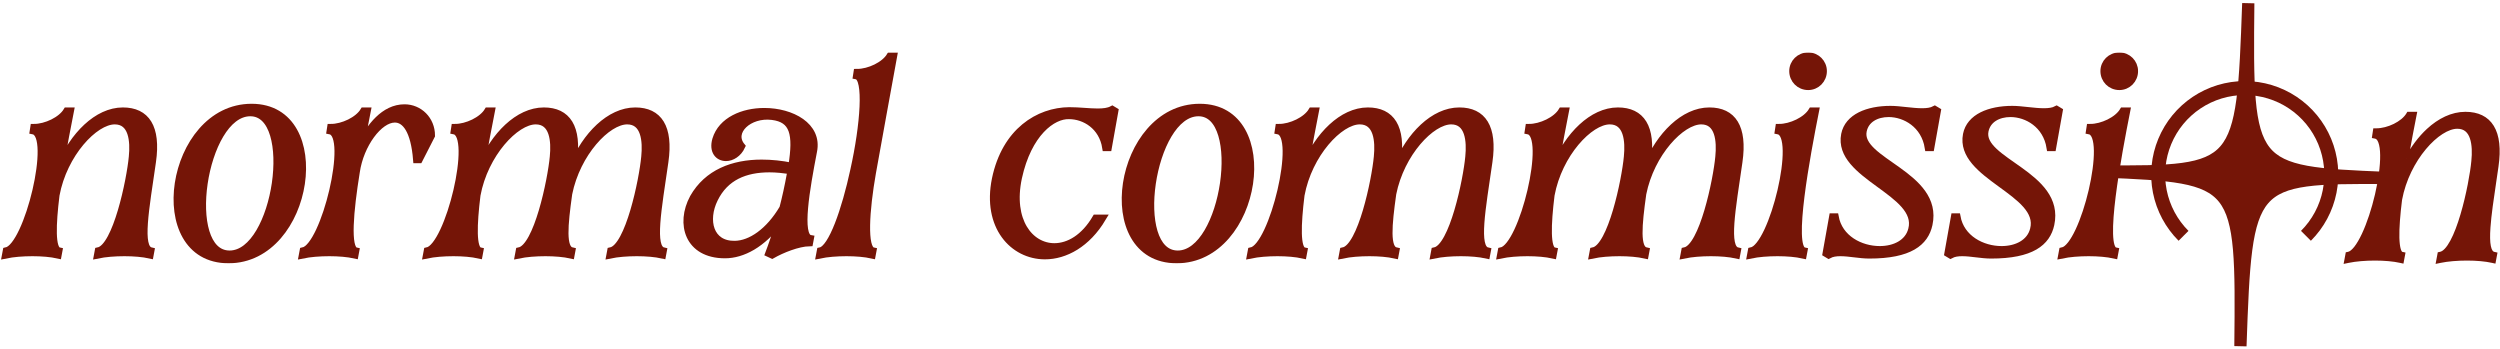<?xml version="1.0" encoding="UTF-8" standalone="no"?>
<svg width="1431" height="200" viewBox="0 0 1431 200" fill="none" xmlns="http://www.w3.org/2000/svg">
<mask id="path-1-outside-1_692_4538" maskUnits="userSpaceOnUse" x="0.129" y="30" width="1224" height="121" fill="black">
<rect fill="white" x="0.129" y="30" width="1224" height="121"/>
<path d="M70.329 63.5C83.679 63.5 90.129 72.8 87.279 92.6C83.379 119.6 79.179 141.95 86.379 143.6L85.929 146C81.879 145.1 76.629 144.65 71.229 144.65C65.679 144.65 60.129 145.1 55.779 146L56.229 143.6C66.579 141.5 74.529 102.95 75.729 89.75C76.629 80.75 75.729 69.2 65.679 69.2C54.129 69.2 36.429 88.1 32.079 111.65C29.979 128.6 29.529 142.7 33.729 143.6L33.279 146C29.229 145.1 23.979 144.65 18.579 144.65C13.029 144.65 7.479 145.1 3.129 146L3.579 143.6C15.879 141.05 31.329 77.3 19.029 74.9L19.329 72.95C26.379 72.95 35.079 68.75 38.229 63.5H40.329C38.679 71.9 36.429 83.45 34.479 95.3C41.829 77.6 55.629 63.5 70.329 63.5Z"/>
<path d="M130.82 148.7C83.57 148.7 96.92 61.4 144.02 61.4C190.67 61.4 177.77 148.7 130.82 148.7ZM131.42 145.4C158.57 145.4 170.12 64.55 143.27 64.55C115.97 64.55 104.12 145.4 131.42 145.4Z"/>
<path d="M231.551 61.7C239.951 61.7 247.001 68.45 247.001 77.6L239.951 91.4H238.451C237.101 74.6 232.001 68.15 226.001 68.15C217.001 68.15 206.201 82.7 203.951 98.45C200.351 120.65 198.401 142.4 203.651 143.6L203.201 146C199.151 145.1 193.901 144.65 188.501 144.65C182.951 144.65 177.401 145.1 173.051 146L173.501 143.6C185.801 141.05 201.251 77.3 188.951 74.9L189.251 72.95C196.301 72.95 205.001 68.75 208.151 63.5H210.251C209.201 68.9 207.851 75.65 206.501 83C211.601 72.65 219.851 61.7 231.551 61.7Z"/>
<path d="M363.646 63.5C376.996 63.5 383.446 72.8 380.596 92.6C376.696 119.6 372.496 141.95 379.696 143.6L379.246 146C375.196 145.1 369.946 144.65 364.546 144.65C358.996 144.65 353.446 145.1 349.096 146L349.546 143.6C359.896 141.5 367.846 102.95 369.046 89.75C369.946 80.75 369.046 69.2 358.996 69.2C347.596 69.2 330.196 87.65 325.546 110.9C322.996 129.05 321.796 142.4 327.346 143.6L326.896 146C322.846 145.1 317.596 144.65 312.196 144.65C306.646 144.65 301.096 145.1 296.746 146L297.196 143.6C307.546 141.5 315.496 102.95 316.696 89.75C317.596 80.75 316.696 69.2 306.646 69.2C295.096 69.2 277.396 88.1 273.046 111.65C270.946 128.6 270.496 142.7 274.696 143.6L274.246 146C270.196 145.1 264.946 144.65 259.546 144.65C253.996 144.65 248.446 145.1 244.096 146L244.546 143.6C256.846 141.05 272.296 77.3 259.996 74.9L260.296 72.95C267.346 72.95 276.046 68.75 279.196 63.5H281.296C279.646 71.9 277.396 83.45 275.446 95.3C282.796 77.6 296.596 63.5 311.296 63.5C324.646 63.5 331.096 72.8 328.246 92.6C328.096 93.5 327.946 94.25 327.946 95.15C335.146 77.6 348.946 63.5 363.646 63.5Z"/>
<path d="M409.717 79.85C413.017 68.9 425.317 63.8 437.467 63.8C453.067 63.8 468.667 72.05 465.667 86.6C461.617 107.6 456.667 135.35 463.867 136.55L463.417 138.95C456.667 139.1 447.517 142.85 441.967 146L440.017 145.1C441.667 140.75 443.767 134.75 446.167 126.65C436.417 139.85 425.017 145.85 414.967 145.85C393.967 145.85 388.717 128.15 396.817 113.15C404.917 98.9 419.617 93.35 435.967 93.35C441.667 93.35 447.367 93.95 453.217 95.15C456.217 76.55 454.117 68.15 441.967 66.65C428.767 65 417.667 75.35 424.567 83.75C422.617 87.95 418.867 90.2 415.567 90.2C411.217 90.2 407.767 86.6 409.717 79.85ZM448.117 119.15C449.617 113.45 451.117 106.7 452.467 99.2C452.467 99.05 452.467 98.9 452.617 98.9V98C452.767 98 452.767 97.85 452.767 97.7C448.417 97.1 444.367 96.65 440.467 96.65C426.517 96.65 415.117 101.3 408.967 113.9C402.967 126.05 406.267 140.15 420.667 139.85C429.667 139.7 440.167 132.65 448.117 119.15Z"/>
<path d="M469.096 146L469.546 143.6C476.146 142.25 483.796 120.2 488.746 97.25C494.446 71.6 496.546 44.6 490.246 43.4L490.546 41.45C497.596 41.45 506.296 37.25 509.446 32H511.546C507.946 51.8 502.846 79.55 499.396 98.9C495.646 120.2 494.146 142.4 499.696 143.6L499.246 146C495.196 145.1 489.946 144.65 484.546 144.65C478.996 144.65 473.446 145.1 469.096 146Z"/>
<path d="M636.659 62.6L638.159 63.5L634.409 84.5H632.909C630.959 72.2 620.909 66.2 611.909 66.2C602.459 65.9 588.509 76.25 582.959 101.75C577.709 126.35 589.559 141.2 603.509 141.2C611.759 141.2 620.609 136.1 627.209 124.85H631.109C622.259 139.7 609.659 146.45 598.109 146.45C579.959 146.45 564.209 129.65 569.759 102.5C575.459 75.05 594.509 63.5 612.059 63.35C617.759 63.35 623.459 64.1 628.259 64.1C631.559 64.1 634.409 63.8 636.659 62.6Z"/>
<path d="M673.545 148.7C626.295 148.7 639.645 61.4 686.745 61.4C733.395 61.4 720.495 148.7 673.545 148.7ZM674.145 145.4C701.295 145.4 712.845 64.55 685.995 64.55C658.695 64.55 646.845 145.4 674.145 145.4Z"/>
<path d="M835.325 63.5C848.675 63.5 855.125 72.8 852.275 92.6C848.375 119.6 844.175 141.95 851.375 143.6L850.925 146C846.875 145.1 841.625 144.65 836.225 144.65C830.675 144.65 825.125 145.1 820.775 146L821.225 143.6C831.575 141.5 839.525 102.95 840.725 89.75C841.625 80.75 840.725 69.2 830.675 69.2C819.275 69.2 801.875 87.65 797.225 110.9C794.675 129.05 793.475 142.4 799.025 143.6L798.575 146C794.525 145.1 789.275 144.65 783.875 144.65C778.325 144.65 772.775 145.1 768.425 146L768.875 143.6C779.225 141.5 787.175 102.95 788.375 89.75C789.275 80.75 788.375 69.2 778.325 69.2C766.775 69.2 749.075 88.1 744.725 111.65C742.625 128.6 742.175 142.7 746.375 143.6L745.925 146C741.875 145.1 736.625 144.65 731.225 144.65C725.675 144.65 720.125 145.1 715.775 146L716.225 143.6C728.525 141.05 743.975 77.3 731.675 74.9L731.975 72.95C739.025 72.95 747.725 68.75 750.875 63.5H752.975C751.325 71.9 749.075 83.45 747.125 95.3C754.475 77.6 768.275 63.5 782.975 63.5C796.325 63.5 802.775 72.8 799.925 92.6C799.775 93.5 799.625 94.25 799.625 95.15C806.825 77.6 820.625 63.5 835.325 63.5Z"/>
<path d="M978.441 63.5C991.791 63.5 998.241 72.8 995.391 92.6C991.491 119.6 987.291 141.95 994.491 143.6L994.041 146C989.991 145.1 984.741 144.65 979.341 144.65C973.791 144.65 968.241 145.1 963.891 146L964.341 143.6C974.691 141.5 982.641 102.95 983.841 89.75C984.741 80.75 983.841 69.2 973.791 69.2C962.391 69.2 944.991 87.65 940.341 110.9C937.791 129.05 936.591 142.4 942.141 143.6L941.691 146C937.641 145.1 932.391 144.65 926.991 144.65C921.441 144.65 915.891 145.1 911.541 146L911.991 143.6C922.341 141.5 930.291 102.95 931.491 89.75C932.391 80.75 931.491 69.2 921.441 69.2C909.891 69.2 892.191 88.1 887.841 111.65C885.741 128.6 885.291 142.7 889.491 143.6L889.041 146C884.991 145.1 879.741 144.65 874.341 144.65C868.791 144.65 863.241 145.1 858.891 146L859.341 143.6C871.641 141.05 887.091 77.3 874.791 74.9L875.091 72.95C882.141 72.95 890.841 68.75 893.991 63.5H896.091C894.441 71.9 892.191 83.45 890.241 95.3C897.591 77.6 911.391 63.5 926.091 63.5C939.441 63.5 945.891 72.8 943.041 92.6C942.891 93.5 942.741 94.25 942.741 95.15C949.941 77.6 963.741 63.5 978.441 63.5Z"/>
<path d="M1035.01 49.55C1030.06 49.55 1026.16 45.65 1026.16 40.7C1026.16 35.9 1030.06 32 1035.01 32C1039.81 32 1043.71 35.9 1043.71 40.7C1043.71 45.65 1039.81 49.55 1035.01 49.55ZM1002.01 146L1002.46 143.6C1014.76 141.05 1030.21 77.3 1017.91 74.9L1018.21 72.95C1025.26 72.95 1033.96 68.75 1037.11 63.5H1039.21C1034.26 88.55 1024.21 141.8 1032.61 143.6L1032.16 146C1028.11 145.1 1022.86 144.65 1017.46 144.65C1011.91 144.65 1006.36 145.1 1002.01 146Z"/>
<path d="M1046.72 146L1045.22 145.1L1048.97 124.1H1050.47C1052.72 136.55 1064.87 142.85 1075.97 142.85C1084.52 142.85 1092.32 139.1 1094.27 131.3C1099.82 110 1051.22 100.85 1055.87 77C1057.82 67.1 1069.07 62.6 1082.12 62.6C1087.52 62.6 1094.42 63.95 1100.12 63.95C1102.97 63.95 1105.52 63.65 1107.47 62.6L1108.97 63.5L1105.22 84.5H1103.72C1101.62 71.3 1090.52 65 1081.07 65C1074.02 65 1067.87 68.3 1066.52 74.9C1062.92 92.45 1110.32 99.95 1104.17 128.45C1101.92 138.8 1093.07 146 1069.97 146C1064.57 146 1058.57 144.65 1053.47 144.65C1050.92 144.65 1048.67 144.95 1046.72 146Z"/>
<path d="M1116.45 146L1114.95 145.1L1118.7 124.1H1120.2C1122.45 136.55 1134.6 142.85 1145.7 142.85C1154.25 142.85 1162.05 139.1 1164 131.3C1169.55 110 1120.95 100.85 1125.6 77C1127.55 67.1 1138.8 62.6 1151.85 62.6C1157.25 62.6 1164.15 63.95 1169.85 63.95C1172.7 63.95 1175.25 63.65 1177.2 62.6L1178.7 63.5L1174.95 84.5H1173.45C1171.35 71.3 1160.25 65 1150.8 65C1143.75 65 1137.6 68.3 1136.25 74.9C1132.65 92.45 1180.05 99.95 1173.9 128.45C1171.65 138.8 1162.8 146 1139.7 146C1134.3 146 1128.3 144.65 1123.2 144.65C1120.65 144.65 1118.4 144.95 1116.45 146Z"/>
<path d="M1213.13 49.55C1208.18 49.55 1204.28 45.65 1204.28 40.7C1204.28 35.9 1208.18 32 1213.13 32C1217.93 32 1221.83 35.9 1221.83 40.7C1221.83 45.65 1217.93 49.55 1213.13 49.55ZM1180.13 146L1180.58 143.6C1192.88 141.05 1208.33 77.3 1196.03 74.9L1196.33 72.95C1203.38 72.95 1212.08 68.75 1215.23 63.5H1217.33C1212.38 88.55 1202.33 141.8 1210.73 143.6L1210.28 146C1206.23 145.1 1200.98 144.65 1195.58 144.65C1190.03 144.65 1184.48 145.1 1180.13 146Z"/>
</mask>
<path d="M70.329 63.5C83.679 63.5 90.129 72.8 87.279 92.6C83.379 119.6 79.179 141.95 86.379 143.6L85.929 146C81.879 145.1 76.629 144.65 71.229 144.65C65.679 144.65 60.129 145.1 55.779 146L56.229 143.6C66.579 141.5 74.529 102.95 75.729 89.75C76.629 80.75 75.729 69.2 65.679 69.2C54.129 69.2 36.429 88.1 32.079 111.65C29.979 128.6 29.529 142.7 33.729 143.6L33.279 146C29.229 145.1 23.979 144.65 18.579 144.65C13.029 144.65 7.479 145.1 3.129 146L3.579 143.6C15.879 141.05 31.329 77.3 19.029 74.9L19.329 72.95C26.379 72.95 35.079 68.75 38.229 63.5H40.329C38.679 71.9 36.429 83.45 34.479 95.3C41.829 77.6 55.629 63.5 70.329 63.5Z" fill="#751507"/>
<path d="M130.82 148.7C83.57 148.7 96.92 61.4 144.02 61.4C190.67 61.4 177.77 148.7 130.82 148.7ZM131.42 145.4C158.57 145.4 170.12 64.55 143.27 64.55C115.97 64.55 104.12 145.4 131.42 145.4Z" fill="#751507"/>
<path d="M231.551 61.7C239.951 61.7 247.001 68.45 247.001 77.6L239.951 91.4H238.451C237.101 74.6 232.001 68.15 226.001 68.15C217.001 68.15 206.201 82.7 203.951 98.45C200.351 120.65 198.401 142.4 203.651 143.6L203.201 146C199.151 145.1 193.901 144.65 188.501 144.65C182.951 144.65 177.401 145.1 173.051 146L173.501 143.6C185.801 141.05 201.251 77.3 188.951 74.9L189.251 72.95C196.301 72.95 205.001 68.75 208.151 63.5H210.251C209.201 68.9 207.851 75.65 206.501 83C211.601 72.65 219.851 61.7 231.551 61.7Z" fill="#751507"/>
<path d="M363.646 63.5C376.996 63.5 383.446 72.8 380.596 92.6C376.696 119.6 372.496 141.95 379.696 143.6L379.246 146C375.196 145.1 369.946 144.65 364.546 144.65C358.996 144.65 353.446 145.1 349.096 146L349.546 143.6C359.896 141.5 367.846 102.95 369.046 89.75C369.946 80.75 369.046 69.2 358.996 69.2C347.596 69.2 330.196 87.65 325.546 110.9C322.996 129.05 321.796 142.4 327.346 143.6L326.896 146C322.846 145.1 317.596 144.65 312.196 144.65C306.646 144.65 301.096 145.1 296.746 146L297.196 143.6C307.546 141.5 315.496 102.95 316.696 89.75C317.596 80.75 316.696 69.2 306.646 69.2C295.096 69.2 277.396 88.1 273.046 111.65C270.946 128.6 270.496 142.7 274.696 143.6L274.246 146C270.196 145.1 264.946 144.65 259.546 144.65C253.996 144.65 248.446 145.1 244.096 146L244.546 143.6C256.846 141.05 272.296 77.3 259.996 74.9L260.296 72.95C267.346 72.95 276.046 68.75 279.196 63.5H281.296C279.646 71.9 277.396 83.45 275.446 95.3C282.796 77.6 296.596 63.5 311.296 63.5C324.646 63.5 331.096 72.8 328.246 92.6C328.096 93.5 327.946 94.25 327.946 95.15C335.146 77.6 348.946 63.5 363.646 63.5Z" fill="#751507"/>
<path d="M409.717 79.85C413.017 68.9 425.317 63.8 437.467 63.8C453.067 63.8 468.667 72.05 465.667 86.6C461.617 107.6 456.667 135.35 463.867 136.55L463.417 138.95C456.667 139.1 447.517 142.85 441.967 146L440.017 145.1C441.667 140.75 443.767 134.75 446.167 126.65C436.417 139.85 425.017 145.85 414.967 145.85C393.967 145.85 388.717 128.15 396.817 113.15C404.917 98.9 419.617 93.35 435.967 93.35C441.667 93.35 447.367 93.95 453.217 95.15C456.217 76.55 454.117 68.15 441.967 66.65C428.767 65 417.667 75.35 424.567 83.75C422.617 87.95 418.867 90.2 415.567 90.2C411.217 90.2 407.767 86.6 409.717 79.85ZM448.117 119.15C449.617 113.45 451.117 106.7 452.467 99.2C452.467 99.05 452.467 98.9 452.617 98.9V98C452.767 98 452.767 97.85 452.767 97.7C448.417 97.1 444.367 96.65 440.467 96.65C426.517 96.65 415.117 101.3 408.967 113.9C402.967 126.05 406.267 140.15 420.667 139.85C429.667 139.7 440.167 132.65 448.117 119.15Z" fill="#751507"/>
<path d="M469.096 146L469.546 143.6C476.146 142.25 483.796 120.2 488.746 97.25C494.446 71.6 496.546 44.6 490.246 43.4L490.546 41.45C497.596 41.45 506.296 37.25 509.446 32H511.546C507.946 51.8 502.846 79.55 499.396 98.9C495.646 120.2 494.146 142.4 499.696 143.6L499.246 146C495.196 145.1 489.946 144.65 484.546 144.65C478.996 144.65 473.446 145.1 469.096 146Z" fill="#751507"/>
<path d="M636.659 62.6L638.159 63.5L634.409 84.5H632.909C630.959 72.2 620.909 66.2 611.909 66.2C602.459 65.9 588.509 76.25 582.959 101.75C577.709 126.35 589.559 141.2 603.509 141.2C611.759 141.2 620.609 136.1 627.209 124.85H631.109C622.259 139.7 609.659 146.45 598.109 146.45C579.959 146.45 564.209 129.65 569.759 102.5C575.459 75.05 594.509 63.5 612.059 63.35C617.759 63.35 623.459 64.1 628.259 64.1C631.559 64.1 634.409 63.8 636.659 62.6Z" fill="#751507"/>
<path d="M673.545 148.7C626.295 148.7 639.645 61.4 686.745 61.4C733.395 61.4 720.495 148.7 673.545 148.7ZM674.145 145.4C701.295 145.4 712.845 64.55 685.995 64.55C658.695 64.55 646.845 145.4 674.145 145.4Z" fill="#751507"/>
<path d="M835.325 63.5C848.675 63.5 855.125 72.8 852.275 92.6C848.375 119.6 844.175 141.95 851.375 143.6L850.925 146C846.875 145.1 841.625 144.65 836.225 144.65C830.675 144.65 825.125 145.1 820.775 146L821.225 143.6C831.575 141.5 839.525 102.95 840.725 89.75C841.625 80.75 840.725 69.2 830.675 69.2C819.275 69.2 801.875 87.65 797.225 110.9C794.675 129.05 793.475 142.4 799.025 143.6L798.575 146C794.525 145.1 789.275 144.65 783.875 144.65C778.325 144.65 772.775 145.1 768.425 146L768.875 143.6C779.225 141.5 787.175 102.95 788.375 89.75C789.275 80.75 788.375 69.2 778.325 69.2C766.775 69.2 749.075 88.1 744.725 111.65C742.625 128.6 742.175 142.7 746.375 143.6L745.925 146C741.875 145.1 736.625 144.65 731.225 144.65C725.675 144.65 720.125 145.1 715.775 146L716.225 143.6C728.525 141.05 743.975 77.3 731.675 74.9L731.975 72.95C739.025 72.95 747.725 68.75 750.875 63.5H752.975C751.325 71.9 749.075 83.45 747.125 95.3C754.475 77.6 768.275 63.5 782.975 63.5C796.325 63.5 802.775 72.8 799.925 92.6C799.775 93.5 799.625 94.25 799.625 95.15C806.825 77.6 820.625 63.5 835.325 63.5Z" fill="#751507"/>
<path d="M978.441 63.5C991.791 63.5 998.241 72.8 995.391 92.6C991.491 119.6 987.291 141.95 994.491 143.6L994.041 146C989.991 145.1 984.741 144.65 979.341 144.65C973.791 144.65 968.241 145.1 963.891 146L964.341 143.6C974.691 141.5 982.641 102.95 983.841 89.75C984.741 80.75 983.841 69.2 973.791 69.2C962.391 69.2 944.991 87.65 940.341 110.9C937.791 129.05 936.591 142.4 942.141 143.6L941.691 146C937.641 145.1 932.391 144.65 926.991 144.65C921.441 144.65 915.891 145.1 911.541 146L911.991 143.6C922.341 141.5 930.291 102.95 931.491 89.75C932.391 80.75 931.491 69.2 921.441 69.2C909.891 69.2 892.191 88.1 887.841 111.65C885.741 128.6 885.291 142.7 889.491 143.6L889.041 146C884.991 145.1 879.741 144.65 874.341 144.65C868.791 144.65 863.241 145.1 858.891 146L859.341 143.6C871.641 141.05 887.091 77.3 874.791 74.9L875.091 72.95C882.141 72.95 890.841 68.75 893.991 63.5H896.091C894.441 71.9 892.191 83.45 890.241 95.3C897.591 77.6 911.391 63.5 926.091 63.5C939.441 63.5 945.891 72.8 943.041 92.6C942.891 93.5 942.741 94.25 942.741 95.15C949.941 77.6 963.741 63.5 978.441 63.5Z" fill="#751507"/>
<path d="M1035.01 49.55C1030.06 49.55 1026.16 45.65 1026.16 40.7C1026.16 35.9 1030.06 32 1035.01 32C1039.81 32 1043.71 35.9 1043.71 40.7C1043.71 45.65 1039.81 49.55 1035.01 49.55ZM1002.01 146L1002.46 143.6C1014.76 141.05 1030.21 77.3 1017.91 74.9L1018.21 72.95C1025.26 72.95 1033.96 68.75 1037.11 63.5H1039.21C1034.26 88.55 1024.21 141.8 1032.61 143.6L1032.16 146C1028.11 145.1 1022.86 144.65 1017.46 144.65C1011.91 144.65 1006.36 145.1 1002.01 146Z" fill="#751507"/>
<path d="M1046.72 146L1045.22 145.1L1048.97 124.1H1050.47C1052.72 136.55 1064.87 142.85 1075.97 142.85C1084.52 142.85 1092.32 139.1 1094.27 131.3C1099.82 110 1051.22 100.85 1055.87 77C1057.82 67.1 1069.07 62.6 1082.12 62.6C1087.52 62.6 1094.42 63.95 1100.12 63.95C1102.97 63.95 1105.52 63.65 1107.47 62.6L1108.97 63.5L1105.22 84.5H1103.72C1101.62 71.3 1090.52 65 1081.07 65C1074.02 65 1067.87 68.3 1066.52 74.9C1062.92 92.45 1110.32 99.95 1104.17 128.45C1101.92 138.8 1093.07 146 1069.97 146C1064.57 146 1058.57 144.65 1053.47 144.65C1050.92 144.65 1048.67 144.95 1046.72 146Z" fill="#751507"/>
<path d="M1116.45 146L1114.95 145.1L1118.7 124.1H1120.2C1122.45 136.55 1134.6 142.85 1145.7 142.85C1154.25 142.85 1162.05 139.1 1164 131.3C1169.55 110 1120.95 100.85 1125.6 77C1127.55 67.1 1138.8 62.6 1151.85 62.6C1157.25 62.6 1164.15 63.95 1169.85 63.95C1172.7 63.95 1175.25 63.65 1177.2 62.6L1178.7 63.5L1174.95 84.5H1173.45C1171.35 71.3 1160.25 65 1150.8 65C1143.75 65 1137.6 68.3 1136.25 74.9C1132.65 92.45 1180.05 99.95 1173.9 128.45C1171.65 138.8 1162.8 146 1139.7 146C1134.3 146 1128.3 144.65 1123.2 144.65C1120.65 144.65 1118.4 144.95 1116.45 146Z" fill="#751507"/>
<path d="M1213.13 49.55C1208.18 49.55 1204.28 45.65 1204.28 40.7C1204.28 35.9 1208.18 32 1213.13 32C1217.93 32 1221.83 35.9 1221.83 40.7C1221.83 45.65 1217.93 49.55 1213.13 49.55ZM1180.13 146L1180.58 143.6C1192.88 141.05 1208.33 77.3 1196.03 74.9L1196.33 72.95C1203.38 72.95 1212.08 68.75 1215.23 63.5H1217.33C1212.38 88.55 1202.33 141.8 1210.73 143.6L1210.28 146C1206.23 145.1 1200.98 144.65 1195.58 144.65C1190.03 144.65 1184.48 145.1 1180.13 146Z" fill="#751507"/>
<path d="M70.329 63.5C83.679 63.5 90.129 72.8 87.279 92.6C83.379 119.6 79.179 141.95 86.379 143.6L85.929 146C81.879 145.1 76.629 144.65 71.229 144.65C65.679 144.65 60.129 145.1 55.779 146L56.229 143.6C66.579 141.5 74.529 102.95 75.729 89.75C76.629 80.75 75.729 69.2 65.679 69.2C54.129 69.2 36.429 88.1 32.079 111.65C29.979 128.6 29.529 142.7 33.729 143.6L33.279 146C29.229 145.1 23.979 144.65 18.579 144.65C13.029 144.65 7.479 145.1 3.129 146L3.579 143.6C15.879 141.05 31.329 77.3 19.029 74.9L19.329 72.95C26.379 72.95 35.079 68.75 38.229 63.5H40.329C38.679 71.9 36.429 83.45 34.479 95.3C41.829 77.6 55.629 63.5 70.329 63.5Z" stroke="#751507" stroke-width="4" mask="url(#path-1-outside-1_692_4538)"/>
<path d="M130.82 148.7C83.57 148.7 96.92 61.4 144.02 61.4C190.67 61.4 177.77 148.7 130.82 148.7ZM131.42 145.4C158.57 145.4 170.12 64.55 143.27 64.55C115.97 64.55 104.12 145.4 131.42 145.4Z" stroke="#751507" stroke-width="4" mask="url(#path-1-outside-1_692_4538)"/>
<path d="M231.551 61.7C239.951 61.7 247.001 68.45 247.001 77.6L239.951 91.4H238.451C237.101 74.6 232.001 68.15 226.001 68.15C217.001 68.15 206.201 82.7 203.951 98.45C200.351 120.65 198.401 142.4 203.651 143.6L203.201 146C199.151 145.1 193.901 144.65 188.501 144.65C182.951 144.65 177.401 145.1 173.051 146L173.501 143.6C185.801 141.05 201.251 77.3 188.951 74.9L189.251 72.95C196.301 72.95 205.001 68.75 208.151 63.5H210.251C209.201 68.9 207.851 75.65 206.501 83C211.601 72.65 219.851 61.7 231.551 61.7Z" stroke="#751507" stroke-width="4" mask="url(#path-1-outside-1_692_4538)"/>
<path d="M363.646 63.5C376.996 63.5 383.446 72.8 380.596 92.6C376.696 119.6 372.496 141.95 379.696 143.6L379.246 146C375.196 145.1 369.946 144.65 364.546 144.65C358.996 144.65 353.446 145.1 349.096 146L349.546 143.6C359.896 141.5 367.846 102.95 369.046 89.75C369.946 80.75 369.046 69.2 358.996 69.2C347.596 69.2 330.196 87.65 325.546 110.9C322.996 129.05 321.796 142.4 327.346 143.6L326.896 146C322.846 145.1 317.596 144.65 312.196 144.65C306.646 144.65 301.096 145.1 296.746 146L297.196 143.6C307.546 141.5 315.496 102.95 316.696 89.75C317.596 80.75 316.696 69.2 306.646 69.2C295.096 69.2 277.396 88.1 273.046 111.65C270.946 128.6 270.496 142.7 274.696 143.6L274.246 146C270.196 145.1 264.946 144.65 259.546 144.65C253.996 144.65 248.446 145.1 244.096 146L244.546 143.6C256.846 141.05 272.296 77.3 259.996 74.9L260.296 72.95C267.346 72.95 276.046 68.75 279.196 63.5H281.296C279.646 71.9 277.396 83.45 275.446 95.3C282.796 77.6 296.596 63.5 311.296 63.5C324.646 63.5 331.096 72.8 328.246 92.6C328.096 93.5 327.946 94.25 327.946 95.15C335.146 77.6 348.946 63.5 363.646 63.5Z" stroke="#751507" stroke-width="4" mask="url(#path-1-outside-1_692_4538)"/>
<path d="M409.717 79.85C413.017 68.9 425.317 63.8 437.467 63.8C453.067 63.8 468.667 72.05 465.667 86.6C461.617 107.6 456.667 135.35 463.867 136.55L463.417 138.95C456.667 139.1 447.517 142.85 441.967 146L440.017 145.1C441.667 140.75 443.767 134.75 446.167 126.65C436.417 139.85 425.017 145.85 414.967 145.85C393.967 145.85 388.717 128.15 396.817 113.15C404.917 98.9 419.617 93.35 435.967 93.35C441.667 93.35 447.367 93.95 453.217 95.15C456.217 76.55 454.117 68.15 441.967 66.65C428.767 65 417.667 75.35 424.567 83.75C422.617 87.95 418.867 90.2 415.567 90.2C411.217 90.2 407.767 86.6 409.717 79.85ZM448.117 119.15C449.617 113.45 451.117 106.7 452.467 99.2C452.467 99.05 452.467 98.9 452.617 98.9V98C452.767 98 452.767 97.85 452.767 97.7C448.417 97.1 444.367 96.65 440.467 96.65C426.517 96.65 415.117 101.3 408.967 113.9C402.967 126.05 406.267 140.15 420.667 139.85C429.667 139.7 440.167 132.65 448.117 119.15Z" stroke="#751507" stroke-width="4" mask="url(#path-1-outside-1_692_4538)"/>
<path d="M469.096 146L469.546 143.6C476.146 142.25 483.796 120.2 488.746 97.25C494.446 71.6 496.546 44.6 490.246 43.4L490.546 41.45C497.596 41.45 506.296 37.25 509.446 32H511.546C507.946 51.8 502.846 79.55 499.396 98.9C495.646 120.2 494.146 142.4 499.696 143.6L499.246 146C495.196 145.1 489.946 144.65 484.546 144.65C478.996 144.65 473.446 145.1 469.096 146Z" stroke="#751507" stroke-width="4" mask="url(#path-1-outside-1_692_4538)"/>
<path d="M636.659 62.6L638.159 63.5L634.409 84.5H632.909C630.959 72.2 620.909 66.2 611.909 66.2C602.459 65.9 588.509 76.25 582.959 101.75C577.709 126.35 589.559 141.2 603.509 141.2C611.759 141.2 620.609 136.1 627.209 124.85H631.109C622.259 139.7 609.659 146.45 598.109 146.45C579.959 146.45 564.209 129.65 569.759 102.5C575.459 75.05 594.509 63.5 612.059 63.35C617.759 63.35 623.459 64.1 628.259 64.1C631.559 64.1 634.409 63.8 636.659 62.6Z" stroke="#751507" stroke-width="4" mask="url(#path-1-outside-1_692_4538)"/>
<path d="M673.545 148.7C626.295 148.7 639.645 61.4 686.745 61.4C733.395 61.4 720.495 148.7 673.545 148.7ZM674.145 145.4C701.295 145.4 712.845 64.55 685.995 64.55C658.695 64.55 646.845 145.4 674.145 145.4Z" stroke="#751507" stroke-width="4" mask="url(#path-1-outside-1_692_4538)"/>
<path d="M835.325 63.5C848.675 63.5 855.125 72.8 852.275 92.6C848.375 119.6 844.175 141.95 851.375 143.6L850.925 146C846.875 145.1 841.625 144.65 836.225 144.65C830.675 144.65 825.125 145.1 820.775 146L821.225 143.6C831.575 141.5 839.525 102.95 840.725 89.75C841.625 80.75 840.725 69.2 830.675 69.2C819.275 69.2 801.875 87.65 797.225 110.9C794.675 129.05 793.475 142.4 799.025 143.6L798.575 146C794.525 145.1 789.275 144.65 783.875 144.65C778.325 144.65 772.775 145.1 768.425 146L768.875 143.6C779.225 141.5 787.175 102.95 788.375 89.75C789.275 80.75 788.375 69.2 778.325 69.2C766.775 69.2 749.075 88.1 744.725 111.65C742.625 128.6 742.175 142.7 746.375 143.6L745.925 146C741.875 145.1 736.625 144.65 731.225 144.65C725.675 144.65 720.125 145.1 715.775 146L716.225 143.6C728.525 141.05 743.975 77.3 731.675 74.9L731.975 72.95C739.025 72.95 747.725 68.75 750.875 63.5H752.975C751.325 71.9 749.075 83.45 747.125 95.3C754.475 77.6 768.275 63.5 782.975 63.5C796.325 63.5 802.775 72.8 799.925 92.6C799.775 93.5 799.625 94.25 799.625 95.15C806.825 77.6 820.625 63.5 835.325 63.5Z" stroke="#751507" stroke-width="4" mask="url(#path-1-outside-1_692_4538)"/>
<path d="M978.441 63.5C991.791 63.5 998.241 72.8 995.391 92.6C991.491 119.6 987.291 141.95 994.491 143.6L994.041 146C989.991 145.1 984.741 144.65 979.341 144.65C973.791 144.65 968.241 145.1 963.891 146L964.341 143.6C974.691 141.5 982.641 102.95 983.841 89.75C984.741 80.75 983.841 69.2 973.791 69.2C962.391 69.2 944.991 87.65 940.341 110.9C937.791 129.05 936.591 142.4 942.141 143.6L941.691 146C937.641 145.1 932.391 144.65 926.991 144.65C921.441 144.65 915.891 145.1 911.541 146L911.991 143.6C922.341 141.5 930.291 102.95 931.491 89.75C932.391 80.75 931.491 69.2 921.441 69.2C909.891 69.2 892.191 88.1 887.841 111.65C885.741 128.6 885.291 142.7 889.491 143.6L889.041 146C884.991 145.1 879.741 144.65 874.341 144.65C868.791 144.65 863.241 145.1 858.891 146L859.341 143.6C871.641 141.05 887.091 77.3 874.791 74.9L875.091 72.95C882.141 72.95 890.841 68.75 893.991 63.5H896.091C894.441 71.9 892.191 83.45 890.241 95.3C897.591 77.6 911.391 63.5 926.091 63.5C939.441 63.5 945.891 72.8 943.041 92.6C942.891 93.5 942.741 94.25 942.741 95.15C949.941 77.6 963.741 63.5 978.441 63.5Z" stroke="#751507" stroke-width="4" mask="url(#path-1-outside-1_692_4538)"/>
<path d="M1035.01 49.55C1030.06 49.55 1026.16 45.65 1026.16 40.7C1026.16 35.9 1030.06 32 1035.01 32C1039.81 32 1043.71 35.9 1043.71 40.7C1043.71 45.65 1039.81 49.55 1035.01 49.55ZM1002.01 146L1002.46 143.6C1014.76 141.05 1030.21 77.3 1017.91 74.9L1018.21 72.95C1025.26 72.95 1033.96 68.75 1037.11 63.5H1039.21C1034.26 88.55 1024.21 141.8 1032.61 143.6L1032.16 146C1028.11 145.1 1022.86 144.65 1017.46 144.65C1011.91 144.65 1006.36 145.1 1002.01 146Z" stroke="#751507" stroke-width="4" mask="url(#path-1-outside-1_692_4538)"/>
<path d="M1046.72 146L1045.22 145.1L1048.97 124.1H1050.47C1052.72 136.55 1064.87 142.85 1075.97 142.85C1084.52 142.85 1092.32 139.1 1094.27 131.3C1099.82 110 1051.22 100.85 1055.87 77C1057.82 67.1 1069.07 62.6 1082.12 62.6C1087.52 62.6 1094.42 63.95 1100.12 63.95C1102.97 63.95 1105.52 63.65 1107.47 62.6L1108.97 63.5L1105.22 84.5H1103.72C1101.62 71.3 1090.52 65 1081.07 65C1074.02 65 1067.87 68.3 1066.52 74.9C1062.92 92.45 1110.32 99.95 1104.17 128.45C1101.92 138.8 1093.07 146 1069.97 146C1064.57 146 1058.57 144.65 1053.47 144.65C1050.92 144.65 1048.67 144.95 1046.72 146Z" stroke="#751507" stroke-width="4" mask="url(#path-1-outside-1_692_4538)"/>
<path d="M1116.45 146L1114.95 145.1L1118.7 124.1H1120.2C1122.45 136.55 1134.6 142.85 1145.7 142.85C1154.25 142.85 1162.05 139.1 1164 131.3C1169.55 110 1120.95 100.85 1125.6 77C1127.55 67.1 1138.8 62.6 1151.85 62.6C1157.25 62.6 1164.15 63.95 1169.85 63.95C1172.7 63.95 1175.25 63.65 1177.2 62.6L1178.7 63.5L1174.95 84.5H1173.45C1171.35 71.3 1160.25 65 1150.8 65C1143.75 65 1137.6 68.3 1136.25 74.9C1132.65 92.45 1180.05 99.95 1173.9 128.45C1171.65 138.8 1162.8 146 1139.7 146C1134.3 146 1128.3 144.65 1123.2 144.65C1120.65 144.65 1118.4 144.95 1116.45 146Z" stroke="#751507" stroke-width="4" mask="url(#path-1-outside-1_692_4538)"/>
<path d="M1213.13 49.55C1208.18 49.55 1204.28 45.65 1204.28 40.7C1204.28 35.9 1208.18 32 1213.13 32C1217.93 32 1221.83 35.9 1221.83 40.7C1221.83 45.65 1217.93 49.55 1213.13 49.55ZM1180.13 146L1180.58 143.6C1192.88 141.05 1208.33 77.3 1196.03 74.9L1196.33 72.95C1203.38 72.95 1212.08 68.75 1215.23 63.5H1217.33C1212.38 88.55 1202.33 141.8 1210.73 143.6L1210.28 146C1206.23 145.1 1200.98 144.65 1195.58 144.65C1190.03 144.65 1184.48 145.1 1180.13 146Z" stroke="#751507" stroke-width="4" mask="url(#path-1-outside-1_692_4538)"/>
<path d="M1429.14 95.243L1429.14 95.243C1430.58 85.254 1429.71 77.698 1426.6 72.605C1423.45 67.432 1418.13 65 1411.2 65C1403.52 65 1396.17 68.68 1389.84 74.528C1385.11 78.9 1380.92 84.514 1377.55 90.81C1379.17 81.571 1380.87 72.886 1382.18 66.193L1382.42 65H1381.2H1379.1H1378.53L1378.24 65.486C1376.8 67.888 1374.02 70.14 1370.67 71.797C1367.33 73.449 1363.54 74.45 1360.2 74.45H1359.34L1359.21 75.298L1358.91 77.248L1358.77 78.198L1359.71 78.382C1360.75 78.585 1361.66 79.451 1362.33 81.283C1363.01 83.106 1363.36 85.672 1363.4 88.802C1363.49 95.045 1362.35 103.231 1360.43 111.467C1358.51 119.697 1355.83 127.91 1352.88 134.203C1351.4 137.352 1349.87 139.986 1348.37 141.894C1346.83 143.835 1345.43 144.876 1344.25 145.121L1343.59 145.257L1343.47 145.916L1343.02 148.316L1342.74 149.781L1344.2 149.479C1348.47 148.597 1353.94 148.15 1359.45 148.15C1364.81 148.15 1369.98 148.597 1373.93 149.476L1374.94 149.7L1375.13 148.684L1375.58 146.284L1375.76 145.326L1374.81 145.122C1374.34 145.021 1373.73 144.482 1373.23 142.824C1372.76 141.238 1372.49 138.966 1372.41 136.118C1372.26 130.445 1372.89 122.754 1373.94 114.303C1376.08 102.722 1381.51 92.276 1387.82 84.735C1390.97 80.963 1394.33 77.938 1397.58 75.864C1400.84 73.782 1403.92 72.7 1406.55 72.7C1408.86 72.7 1410.57 73.357 1411.85 74.417C1413.15 75.489 1414.09 77.034 1414.73 78.923C1416.03 82.728 1416.05 87.691 1415.6 92.15L1415.6 92.159C1415.01 98.689 1412.74 111.562 1409.32 123.053C1407.62 128.8 1405.64 134.153 1403.46 138.182C1402.38 140.196 1401.26 141.844 1400.13 143.038C1399 144.238 1397.92 144.914 1396.9 145.12L1396.24 145.254L1396.12 145.916L1395.67 148.316L1395.39 149.781L1396.85 149.479C1401.12 148.597 1406.59 148.15 1412.1 148.15C1417.46 148.15 1422.63 148.597 1426.58 149.476L1427.59 149.7L1427.78 148.684L1428.23 146.284L1428.41 145.34L1427.47 145.125C1426.28 144.852 1425.32 143.694 1424.78 141.033C1424.25 138.422 1424.22 134.742 1424.54 130.176C1425.03 122.997 1426.39 113.864 1427.9 103.699C1428.3 100.95 1428.72 98.125 1429.14 95.243Z" fill="#751507" stroke="#751507" stroke-width="2"/>
<path d="M1282.42 198.14C1285.76 102.543 1286.72 101.437 1366.09 101.86C1286.78 98.659 1285.88 97.51 1286.91 1.86C1283.57 97.457 1282.61 98.563 1203.24 98.14C1282.55 101.341 1283.45 102.489 1282.42 198.14Z" fill="#751507" stroke="#751507" stroke-width="7"/>
<path d="M1249.85 134.984C1242.92 128.055 1238.21 119.227 1236.29 109.616C1234.38 100.006 1235.36 90.044 1239.11 80.991C1242.86 71.938 1249.21 64.2 1257.36 58.756C1265.51 53.312 1275.09 50.406 1284.89 50.406C1294.69 50.406 1304.26 53.312 1312.41 58.756C1320.56 64.2 1326.91 71.938 1330.66 80.991C1334.41 90.044 1335.39 100.006 1333.48 109.616C1331.57 119.227 1326.85 128.055 1319.92 134.984" stroke="#751507" stroke-width="8"/>
</svg>
